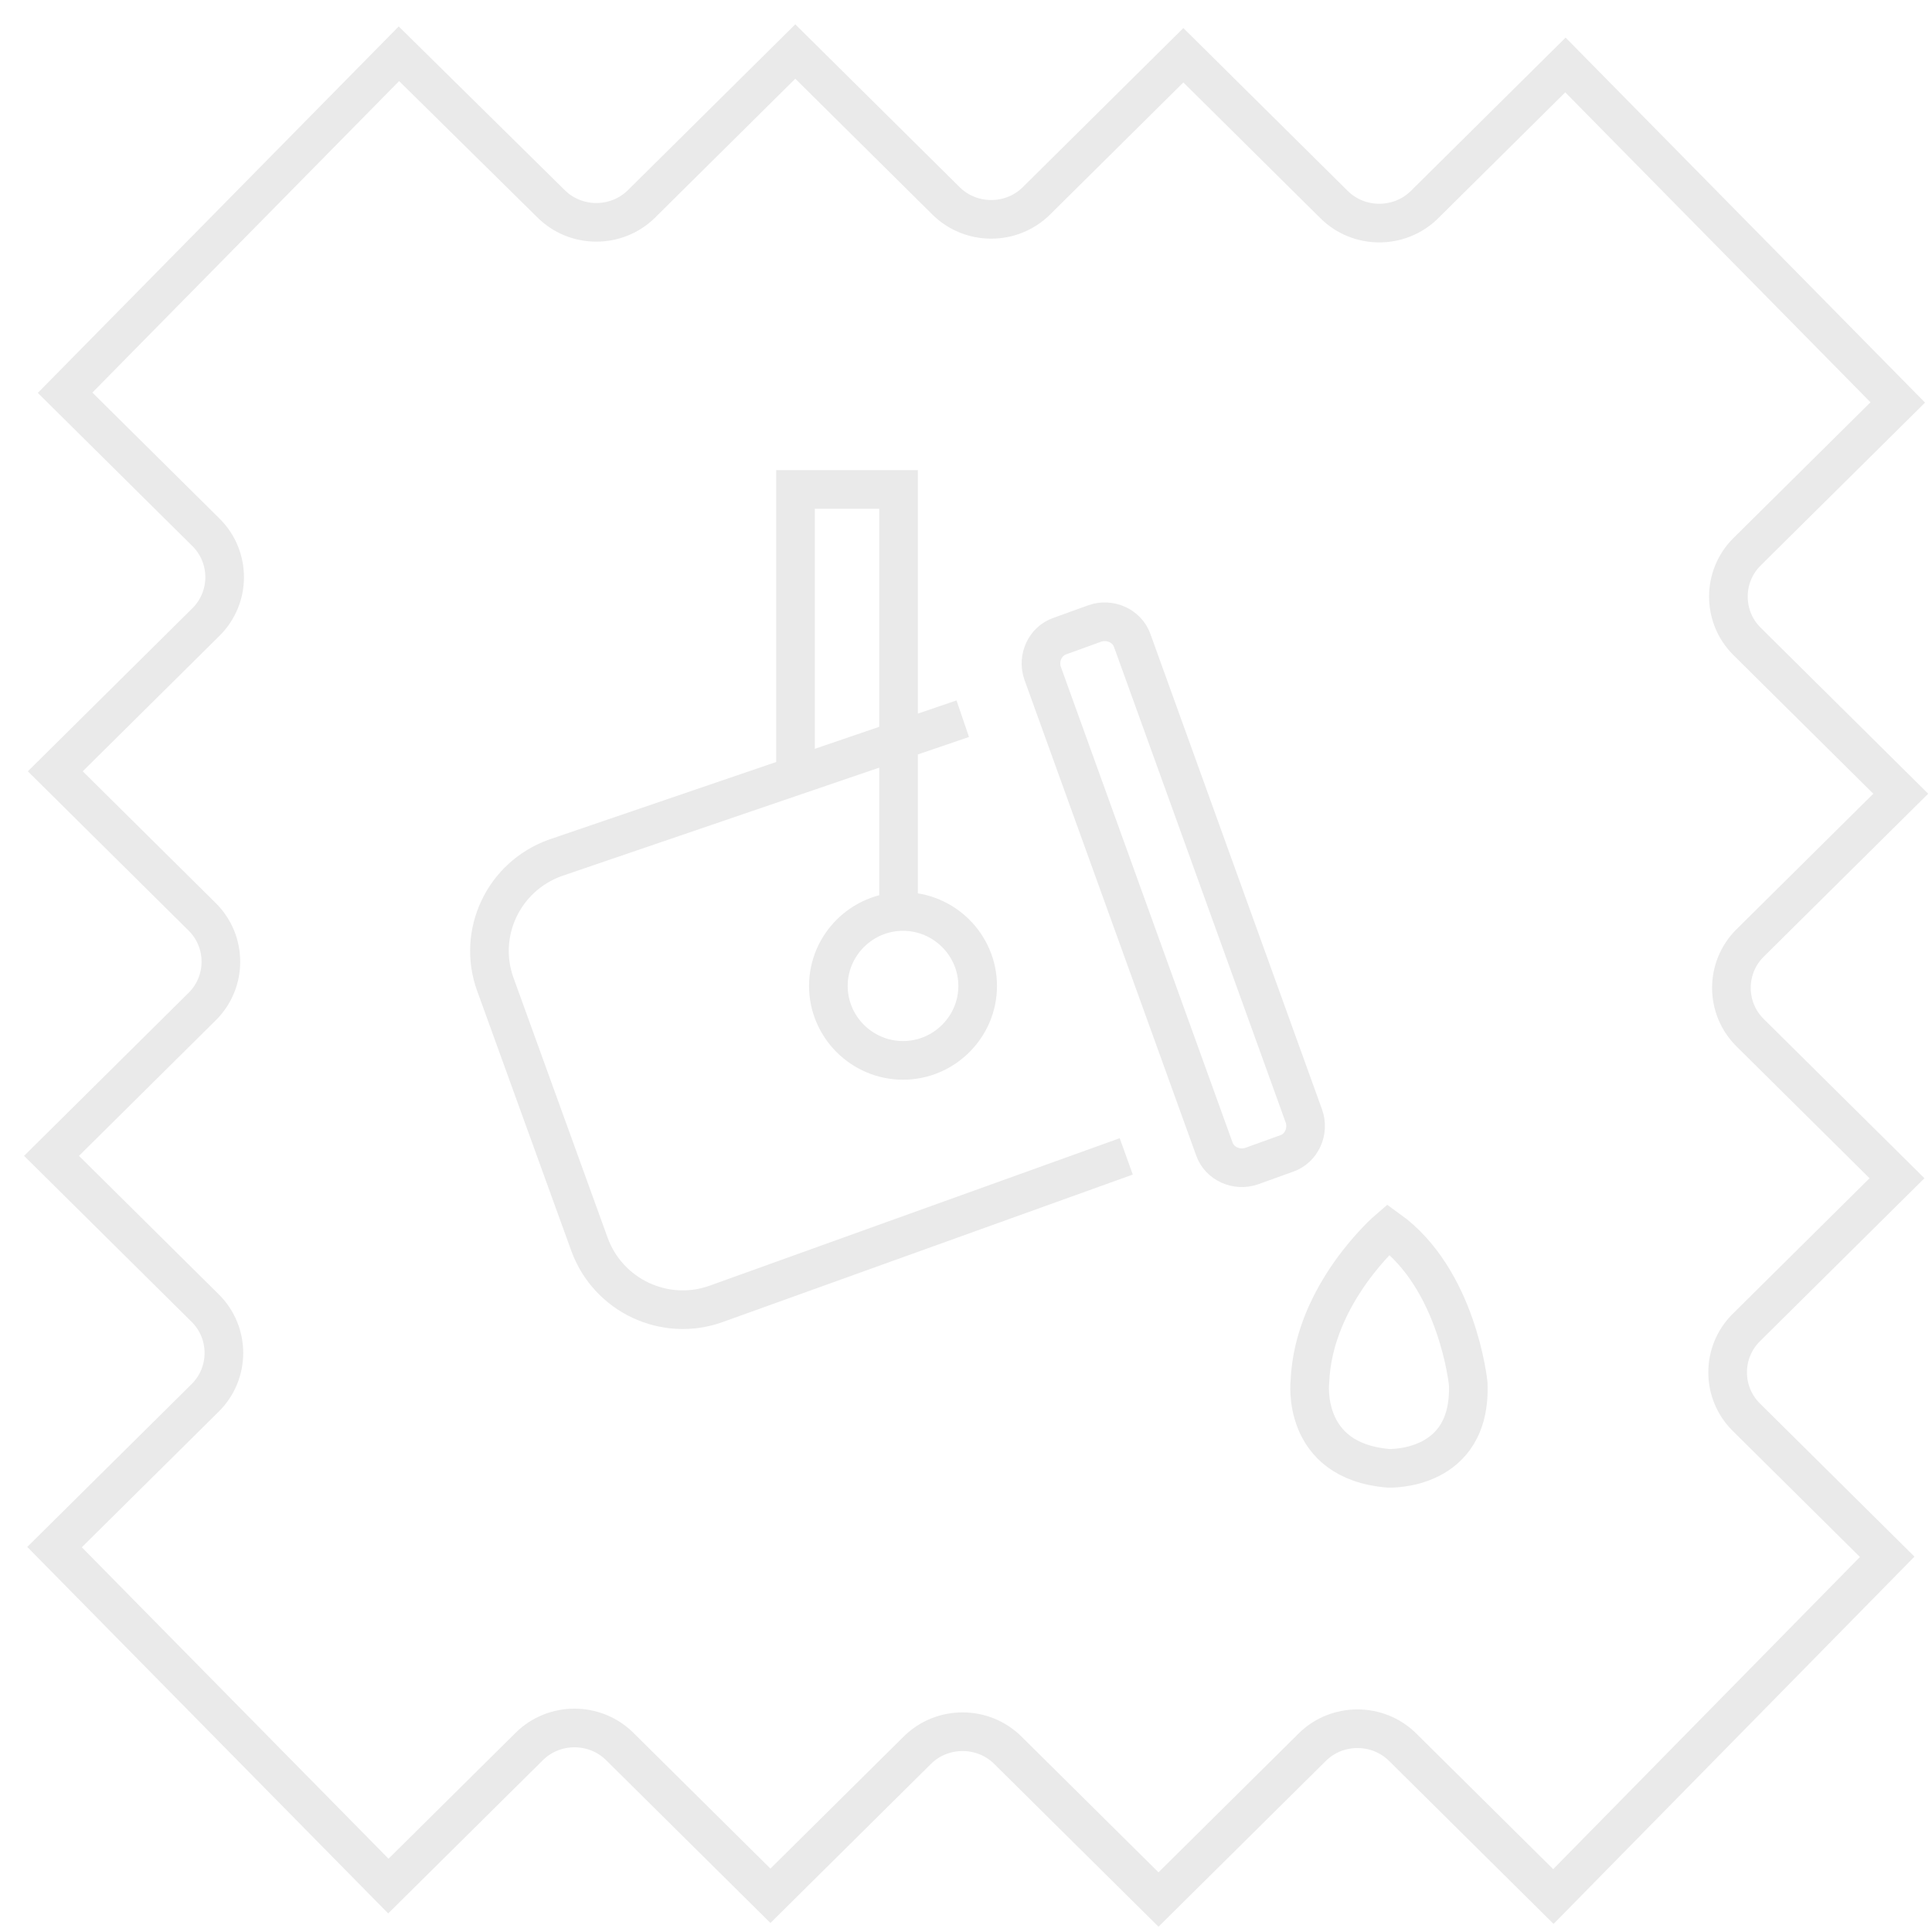 <svg xmlns="http://www.w3.org/2000/svg" width="75" height="75" viewBox="0 0 75 75" fill="none"><path d="M60.77 2.522L55.3 7.942C54.334 8.899 52.754 8.899 51.789 7.942L45.938 2.145L40.234 7.797C39.269 8.754 37.689 8.754 36.724 7.797L30.873 2L24.905 7.913C23.94 8.87 22.36 8.87 21.395 7.913L15.486 2.087L2.527 15.246L7.997 20.667C8.962 21.623 8.962 23.188 7.997 24.145L2.146 29.942L7.851 35.594C8.816 36.551 8.816 38.116 7.851 39.072L2 44.87L7.968 50.783C8.933 51.739 8.933 53.304 7.968 54.261L2.117 60.058L15.076 73.217L20.547 67.797C21.512 66.841 23.092 66.841 24.057 67.797L29.908 73.594L35.612 67.942C36.577 66.986 38.157 66.986 39.122 67.942L44.973 73.739L50.941 67.826C51.906 66.87 53.486 66.87 54.451 67.826L60.302 73.623L73.261 60.435L67.791 55.014C66.825 54.058 66.825 52.493 67.791 51.536L73.641 45.739L67.937 40.087C66.972 39.13 66.972 37.565 67.937 36.609L73.787 30.812L67.82 24.899C66.855 23.942 66.855 22.377 67.82 21.42L73.671 15.623L60.77 2.522Z" stroke="#EAEAEA" stroke-width="1.5" stroke-miterlimit="10"></path><path d="M34.881 35.413V19H30.881V30.183M37.374 27.9L21.549 33.304C19.549 34.026 18.506 36.222 19.23 38.216L22.882 48.301C23.607 50.295 25.809 51.335 27.809 50.613L43.721 44.891M49.952 44.776L48.59 45.267C48.011 45.469 47.344 45.18 47.141 44.602L40.475 26.137C40.272 25.559 40.562 24.895 41.142 24.693L42.504 24.201C43.083 23.999 43.75 24.288 43.953 24.866L50.619 43.331C50.822 43.909 50.532 44.574 49.952 44.776ZM35.055 35.384C33.461 35.384 32.157 36.685 32.157 38.274C32.157 39.863 33.461 41.164 35.055 41.164C36.649 41.164 37.953 39.863 37.953 38.274C37.953 36.685 36.649 35.384 35.055 35.384ZM53.894 47.723C53.894 47.723 50.996 50.208 50.851 53.618C50.851 53.618 50.474 56.71 53.894 56.999C53.894 56.999 57.14 57.144 56.995 53.705C56.995 53.705 56.59 49.659 53.894 47.723Z" stroke="#EAEAEA" stroke-width="1.5" stroke-miterlimit="10"></path></svg>
